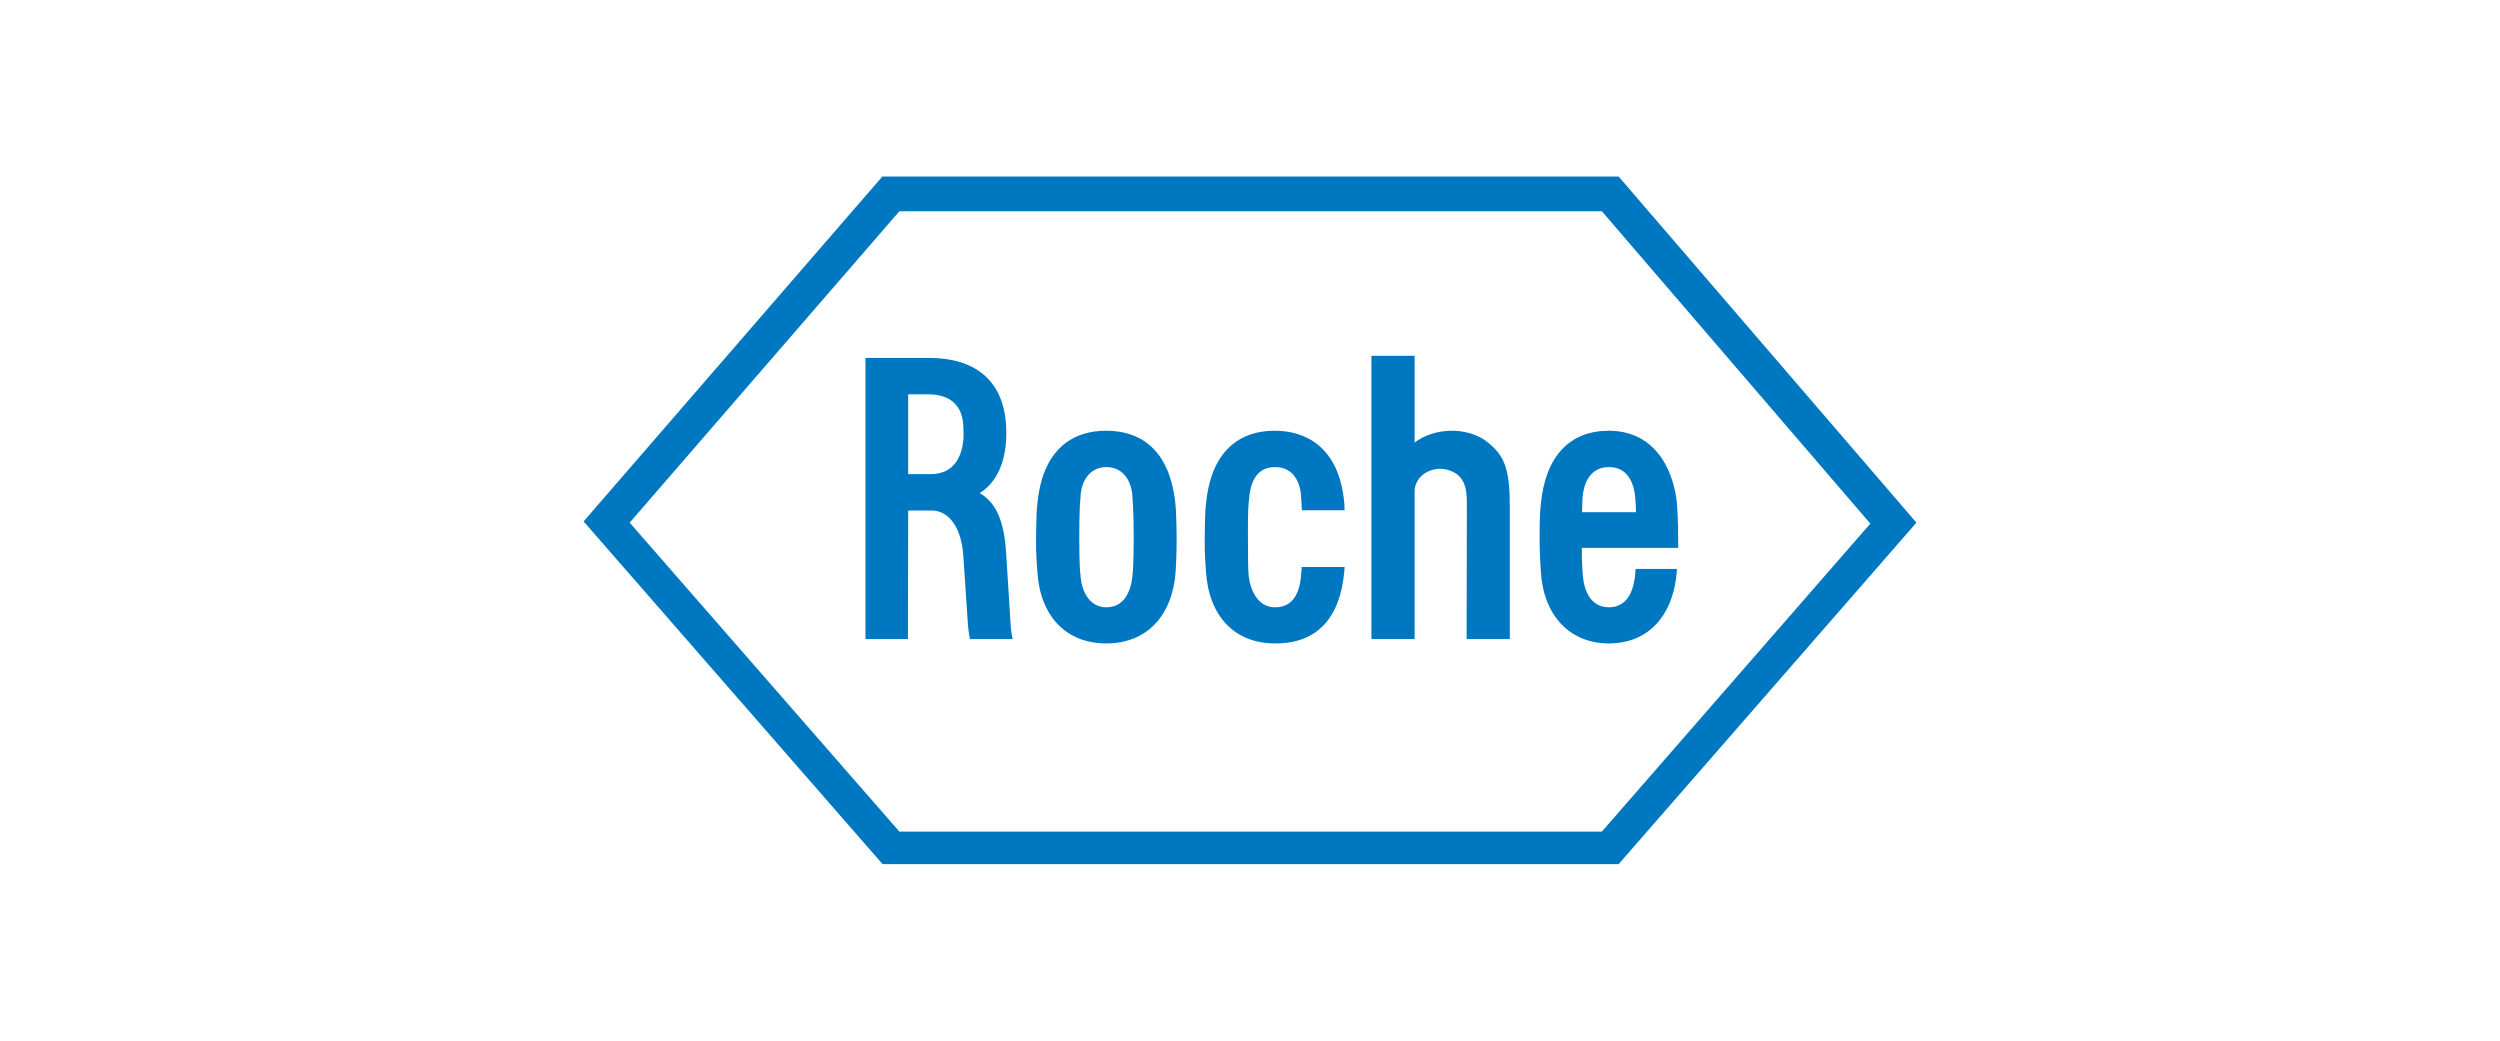 <svg width="209" height="87" viewBox="0 0 209 87" fill="none" xmlns="http://www.w3.org/2000/svg">
<rect width="209" height="87" fill="white"/>
<path d="M124.16 36.819C123.466 36.313 122.364 35.988 121.303 36.009C120.14 36.029 119.038 36.394 118.263 37.002V29.744H114.651V53.425H118.263V41.057C118.263 40.205 118.997 39.252 120.344 39.192C120.936 39.171 121.772 39.435 122.201 40.063C122.65 40.712 122.629 41.604 122.629 42.557L122.609 53.425H126.22V42.436C126.22 39.192 125.812 38.036 124.16 36.819Z" fill="#0078C1"/>
<path d="M94.777 44.95C94.777 47.261 94.696 47.91 94.675 48.113C94.553 49.41 94.002 50.769 92.492 50.769C91.002 50.769 90.39 49.309 90.329 48.052C90.309 48.052 90.227 47.261 90.227 44.95C90.227 42.639 90.309 41.666 90.329 41.666C90.329 40.348 91.023 39.05 92.492 39.05C93.981 39.05 94.655 40.348 94.675 41.645C94.675 41.666 94.777 42.639 94.777 44.95ZM98.266 42.152C97.756 37.104 94.859 36.009 92.492 36.009C89.125 36.009 87.085 38.138 86.718 42.152C86.677 42.477 86.636 43.064 86.615 44.95C86.595 46.329 86.697 47.464 86.718 47.748C86.942 51.499 89.105 53.79 92.492 53.79C95.879 53.79 98.042 51.458 98.287 47.748C98.307 47.484 98.368 46.329 98.368 44.95C98.368 44.322 98.328 42.639 98.266 42.152Z" fill="#0078C1"/>
<path d="M132.26 42.821C132.281 42.03 132.281 41.868 132.301 41.645C132.403 40.226 133.036 39.05 134.505 39.05C136.239 39.03 136.647 40.712 136.708 41.645C136.749 42.152 136.77 42.476 136.77 42.821H132.26ZM136.729 47.565C136.729 47.565 136.729 47.829 136.688 48.153C136.586 48.985 136.259 50.769 134.505 50.769C132.995 50.769 132.423 49.41 132.321 48.072C132.301 47.687 132.24 47.261 132.24 45.801H140.3C140.3 45.801 140.3 44.605 140.279 43.896C140.279 43.612 140.259 43.145 140.198 42.152C140.075 40.631 139.504 38.969 138.626 37.915C137.627 36.658 136.198 36.009 134.505 36.009C131.24 36.009 129.2 38.117 128.812 42.152C128.771 42.517 128.71 43.024 128.71 44.95C128.71 46.329 128.791 47.484 128.812 47.748C129.016 51.438 131.22 53.79 134.505 53.79C137.769 53.79 139.953 51.499 140.198 47.565H136.729Z" fill="#0078C1"/>
<path d="M75.189 17.66H133.913L156.358 43.774L133.913 69.523H75.189L52.642 43.693L75.189 17.66ZM135.321 14.761H73.761L48.786 43.592L73.781 72.24H135.321L160.214 43.693L135.321 14.761Z" fill="#0078C1"/>
<path d="M75.924 32.968H77.617C79.474 32.968 80.494 33.941 80.535 35.684C80.535 35.826 80.555 35.968 80.555 36.232C80.555 36.556 80.555 36.657 80.535 36.799C80.433 37.833 79.964 39.638 77.801 39.638H75.924V32.968ZM84.473 51.945L84.106 46.146C83.942 43.551 83.269 42.01 81.902 41.219C82.882 40.631 84.147 39.192 84.126 36.171C84.126 31.589 81.249 29.967 77.862 29.926H72.353V53.425H75.903L75.924 42.679H77.903C79.046 42.679 80.331 43.673 80.535 46.471L80.902 51.965C80.943 52.756 81.086 53.425 81.086 53.425H84.657C84.657 53.425 84.493 52.776 84.473 51.945Z" fill="#0078C1"/>
<path d="M108.816 47.403C108.816 47.667 108.795 47.89 108.775 48.052C108.673 49.37 108.224 50.769 106.591 50.769C105.102 50.769 104.51 49.248 104.388 48.133C104.327 47.464 104.347 46.937 104.327 44.95C104.306 42.639 104.388 42.03 104.429 41.666C104.551 40.185 105.122 39.05 106.591 39.05C108.122 39.03 108.754 40.348 108.775 41.645C108.775 41.666 108.816 41.97 108.836 42.659H112.407C112.407 42.416 112.386 42.213 112.386 42.111C111.978 37.205 108.958 36.009 106.591 36.009C103.225 36.009 101.184 38.138 100.817 42.152C100.776 42.477 100.735 43.064 100.715 44.95C100.695 46.329 100.797 47.464 100.817 47.748C101.041 51.499 103.204 53.79 106.591 53.79C110.101 53.81 112.039 51.681 112.386 47.748C112.386 47.606 112.407 47.505 112.407 47.403H108.816Z" fill="#0078C1"/>
</svg>
